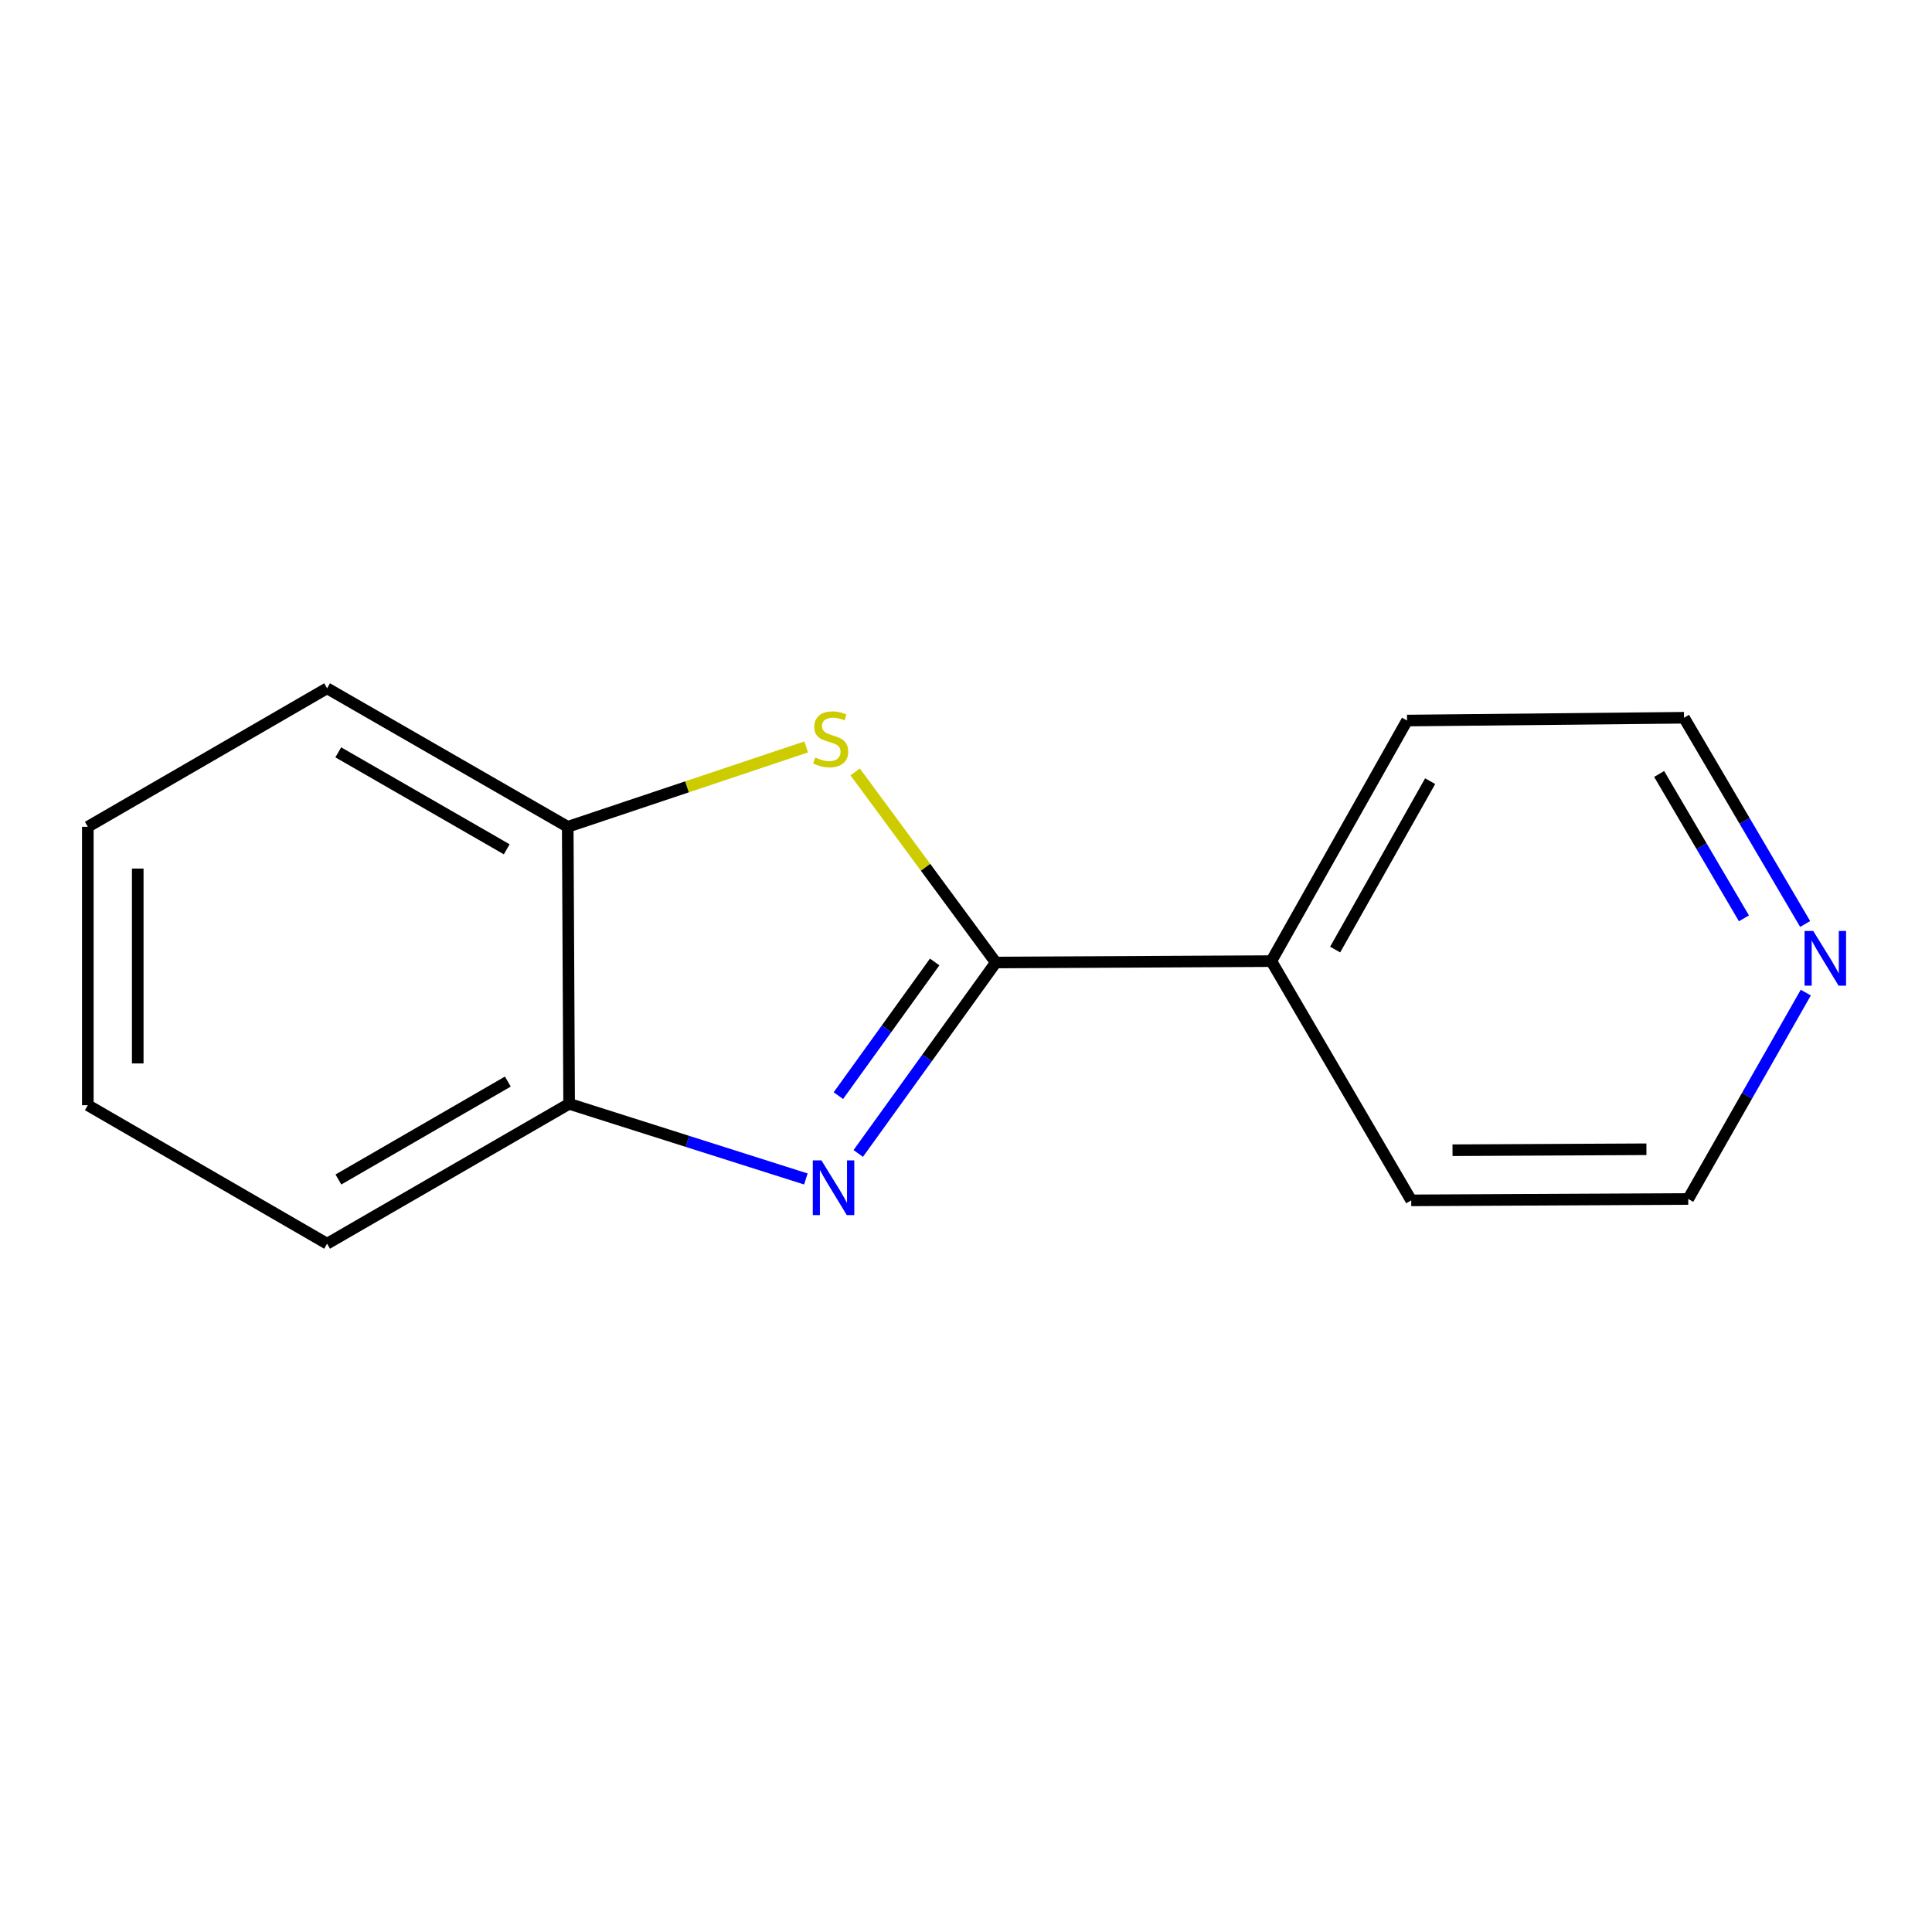 <?xml version='1.0' encoding='iso-8859-1'?>
<svg version='1.1' baseProfile='full'
              xmlns='http://www.w3.org/2000/svg'
                      xmlns:rdkit='http://www.rdkit.org/xml'
                      xmlns:xlink='http://www.w3.org/1999/xlink'
                  xml:space='preserve'
width='1000px' height='1000px' viewBox='0 0 1000 1000'>
<!-- END OF HEADER -->
<rect style='opacity:1.0;fill:#FFFFFF;stroke:none' width='1000' height='1000' x='0' y='0'> </rect>
<path class='bond-0' d='M 515.431,498.191 L 479.829,547.612' style='fill:none;fill-rule:evenodd;stroke:#000000;stroke-width:6px;stroke-linecap:butt;stroke-linejoin:miter;stroke-opacity:1' />
<path class='bond-0' d='M 479.829,547.612 L 444.227,597.032' style='fill:none;fill-rule:evenodd;stroke:#0000FF;stroke-width:6px;stroke-linecap:butt;stroke-linejoin:miter;stroke-opacity:1' />
<path class='bond-0' d='M 483.785,497.914 L 458.864,532.508' style='fill:none;fill-rule:evenodd;stroke:#000000;stroke-width:6px;stroke-linecap:butt;stroke-linejoin:miter;stroke-opacity:1' />
<path class='bond-0' d='M 458.864,532.508 L 433.942,567.103' style='fill:none;fill-rule:evenodd;stroke:#0000FF;stroke-width:6px;stroke-linecap:butt;stroke-linejoin:miter;stroke-opacity:1' />
<path class='bond-1' d='M 515.431,498.191 L 479.028,448.865' style='fill:none;fill-rule:evenodd;stroke:#000000;stroke-width:6px;stroke-linecap:butt;stroke-linejoin:miter;stroke-opacity:1' />
<path class='bond-1' d='M 479.028,448.865 L 442.625,399.539' style='fill:none;fill-rule:evenodd;stroke:#CCCC00;stroke-width:6px;stroke-linecap:butt;stroke-linejoin:miter;stroke-opacity:1' />
<path class='bond-4' d='M 515.431,498.191 L 658.037,497.473' style='fill:none;fill-rule:evenodd;stroke:#000000;stroke-width:6px;stroke-linecap:butt;stroke-linejoin:miter;stroke-opacity:1' />
<path class='bond-2' d='M 417.109,610.235 L 355.842,590.783' style='fill:none;fill-rule:evenodd;stroke:#0000FF;stroke-width:6px;stroke-linecap:butt;stroke-linejoin:miter;stroke-opacity:1' />
<path class='bond-2' d='M 355.842,590.783 L 294.576,571.331' style='fill:none;fill-rule:evenodd;stroke:#000000;stroke-width:6px;stroke-linecap:butt;stroke-linejoin:miter;stroke-opacity:1' />
<path class='bond-3' d='M 417.278,386.603 L 355.568,407.277' style='fill:none;fill-rule:evenodd;stroke:#CCCC00;stroke-width:6px;stroke-linecap:butt;stroke-linejoin:miter;stroke-opacity:1' />
<path class='bond-3' d='M 355.568,407.277 L 293.858,427.951' style='fill:none;fill-rule:evenodd;stroke:#000000;stroke-width:6px;stroke-linecap:butt;stroke-linejoin:miter;stroke-opacity:1' />
<path class='bond-6' d='M 294.576,571.331 L 169.297,643.739' style='fill:none;fill-rule:evenodd;stroke:#000000;stroke-width:6px;stroke-linecap:butt;stroke-linejoin:miter;stroke-opacity:1' />
<path class='bond-6' d='M 262.854,559.821 L 175.159,610.506' style='fill:none;fill-rule:evenodd;stroke:#000000;stroke-width:6px;stroke-linecap:butt;stroke-linejoin:miter;stroke-opacity:1' />
<path class='bond-14' d='M 294.576,571.331 L 293.858,427.951' style='fill:none;fill-rule:evenodd;stroke:#000000;stroke-width:6px;stroke-linecap:butt;stroke-linejoin:miter;stroke-opacity:1' />
<path class='bond-7' d='M 293.858,427.951 L 169.297,356.261' style='fill:none;fill-rule:evenodd;stroke:#000000;stroke-width:6px;stroke-linecap:butt;stroke-linejoin:miter;stroke-opacity:1' />
<path class='bond-7' d='M 262.284,439.593 L 175.092,389.409' style='fill:none;fill-rule:evenodd;stroke:#000000;stroke-width:6px;stroke-linecap:butt;stroke-linejoin:miter;stroke-opacity:1' />
<path class='bond-10' d='M 658.037,497.473 L 730.445,621.302' style='fill:none;fill-rule:evenodd;stroke:#000000;stroke-width:6px;stroke-linecap:butt;stroke-linejoin:miter;stroke-opacity:1' />
<path class='bond-11' d='M 658.037,497.473 L 728.277,372.956' style='fill:none;fill-rule:evenodd;stroke:#000000;stroke-width:6px;stroke-linecap:butt;stroke-linejoin:miter;stroke-opacity:1' />
<path class='bond-11' d='M 691.078,491.491 L 740.246,404.329' style='fill:none;fill-rule:evenodd;stroke:#000000;stroke-width:6px;stroke-linecap:butt;stroke-linejoin:miter;stroke-opacity:1' />
<path class='bond-5' d='M 934.345,478.253 L 902.994,424.88' style='fill:none;fill-rule:evenodd;stroke:#0000FF;stroke-width:6px;stroke-linecap:butt;stroke-linejoin:miter;stroke-opacity:1' />
<path class='bond-5' d='M 902.994,424.88 L 871.643,371.506' style='fill:none;fill-rule:evenodd;stroke:#000000;stroke-width:6px;stroke-linecap:butt;stroke-linejoin:miter;stroke-opacity:1' />
<path class='bond-5' d='M 902.659,475.328 L 880.714,437.967' style='fill:none;fill-rule:evenodd;stroke:#0000FF;stroke-width:6px;stroke-linecap:butt;stroke-linejoin:miter;stroke-opacity:1' />
<path class='bond-5' d='M 880.714,437.967 L 858.768,400.605' style='fill:none;fill-rule:evenodd;stroke:#000000;stroke-width:6px;stroke-linecap:butt;stroke-linejoin:miter;stroke-opacity:1' />
<path class='bond-15' d='M 934.675,513.767 L 904.25,567.176' style='fill:none;fill-rule:evenodd;stroke:#0000FF;stroke-width:6px;stroke-linecap:butt;stroke-linejoin:miter;stroke-opacity:1' />
<path class='bond-15' d='M 904.25,567.176 L 873.825,620.584' style='fill:none;fill-rule:evenodd;stroke:#000000;stroke-width:6px;stroke-linecap:butt;stroke-linejoin:miter;stroke-opacity:1' />
<path class='bond-12' d='M 169.297,643.739 L 45.455,572.049' style='fill:none;fill-rule:evenodd;stroke:#000000;stroke-width:6px;stroke-linecap:butt;stroke-linejoin:miter;stroke-opacity:1' />
<path class='bond-13' d='M 169.297,356.261 L 45.455,427.951' style='fill:none;fill-rule:evenodd;stroke:#000000;stroke-width:6px;stroke-linecap:butt;stroke-linejoin:miter;stroke-opacity:1' />
<path class='bond-8' d='M 873.825,620.584 L 730.445,621.302' style='fill:none;fill-rule:evenodd;stroke:#000000;stroke-width:6px;stroke-linecap:butt;stroke-linejoin:miter;stroke-opacity:1' />
<path class='bond-8' d='M 852.188,594.853 L 751.822,595.355' style='fill:none;fill-rule:evenodd;stroke:#000000;stroke-width:6px;stroke-linecap:butt;stroke-linejoin:miter;stroke-opacity:1' />
<path class='bond-9' d='M 871.643,371.506 L 728.277,372.956' style='fill:none;fill-rule:evenodd;stroke:#000000;stroke-width:6px;stroke-linecap:butt;stroke-linejoin:miter;stroke-opacity:1' />
<path class='bond-16' d='M 45.455,572.049 L 45.455,427.951' style='fill:none;fill-rule:evenodd;stroke:#000000;stroke-width:6px;stroke-linecap:butt;stroke-linejoin:miter;stroke-opacity:1' />
<path class='bond-16' d='M 71.294,550.434 L 71.294,449.566' style='fill:none;fill-rule:evenodd;stroke:#000000;stroke-width:6px;stroke-linecap:butt;stroke-linejoin:miter;stroke-opacity:1' />
<path  class='atom-1' d='M 425.179 600.625
L 434.459 615.625
Q 435.379 617.105, 436.859 619.785
Q 438.339 622.465, 438.419 622.625
L 438.419 600.625
L 442.179 600.625
L 442.179 628.945
L 438.299 628.945
L 428.339 612.545
Q 427.179 610.625, 425.939 608.425
Q 424.739 606.225, 424.379 605.545
L 424.379 628.945
L 420.699 628.945
L 420.699 600.625
L 425.179 600.625
' fill='#0000FF'/>
<path  class='atom-2' d='M 421.946 392.079
Q 422.266 392.199, 423.586 392.759
Q 424.906 393.319, 426.346 393.679
Q 427.826 393.999, 429.266 393.999
Q 431.946 393.999, 433.506 392.719
Q 435.066 391.399, 435.066 389.119
Q 435.066 387.559, 434.266 386.599
Q 433.506 385.639, 432.306 385.119
Q 431.106 384.599, 429.106 383.999
Q 426.586 383.239, 425.066 382.519
Q 423.586 381.799, 422.506 380.279
Q 421.466 378.759, 421.466 376.199
Q 421.466 372.639, 423.866 370.439
Q 426.306 368.239, 431.106 368.239
Q 434.386 368.239, 438.106 369.799
L 437.186 372.879
Q 433.786 371.479, 431.226 371.479
Q 428.466 371.479, 426.946 372.639
Q 425.426 373.759, 425.466 375.719
Q 425.466 377.239, 426.226 378.159
Q 427.026 379.079, 428.146 379.599
Q 429.306 380.119, 431.226 380.719
Q 433.786 381.519, 435.306 382.319
Q 436.826 383.119, 437.906 384.759
Q 439.026 386.359, 439.026 389.119
Q 439.026 393.039, 436.386 395.159
Q 433.786 397.239, 429.426 397.239
Q 426.906 397.239, 424.986 396.679
Q 423.106 396.159, 420.866 395.239
L 421.946 392.079
' fill='#CCCC00'/>
<path  class='atom-6' d='M 938.523 481.864
L 947.803 496.864
Q 948.723 498.344, 950.203 501.024
Q 951.683 503.704, 951.763 503.864
L 951.763 481.864
L 955.523 481.864
L 955.523 510.184
L 951.643 510.184
L 941.683 493.784
Q 940.523 491.864, 939.283 489.664
Q 938.083 487.464, 937.723 486.784
L 937.723 510.184
L 934.043 510.184
L 934.043 481.864
L 938.523 481.864
' fill='#0000FF'/>
</svg>
